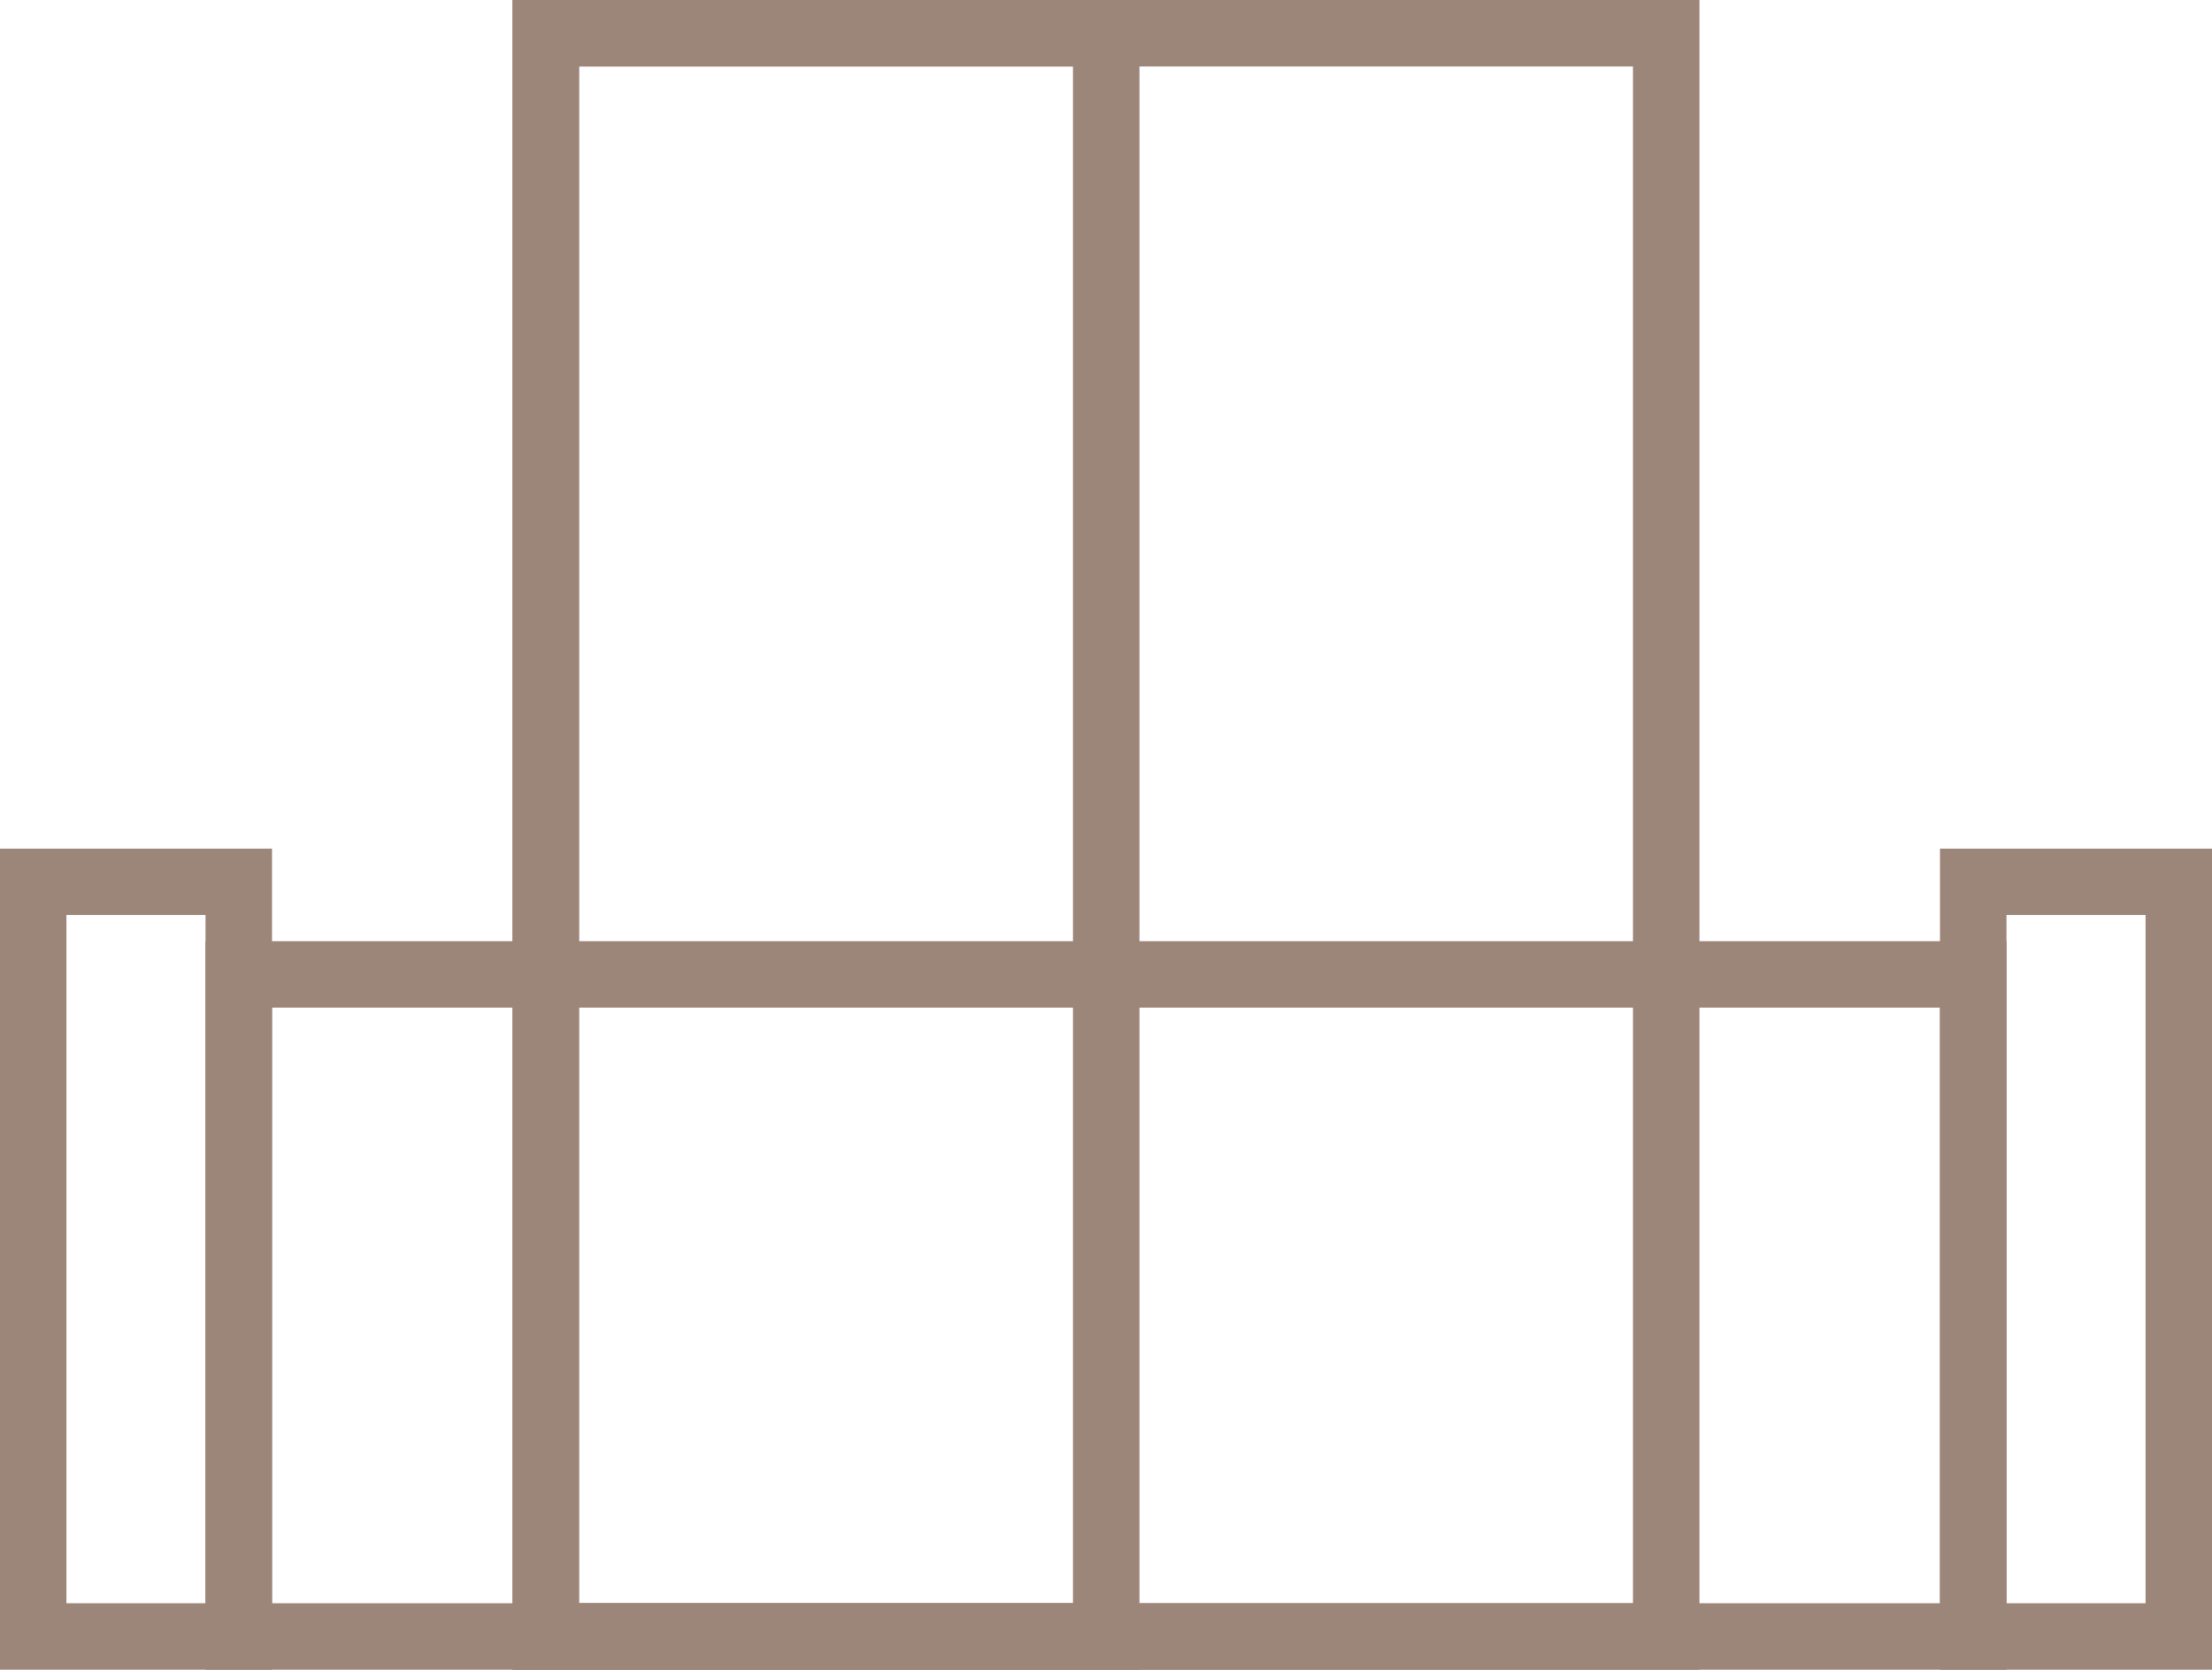 <svg xmlns="http://www.w3.org/2000/svg" viewBox="0 0 49.93 37.68"><defs><style>.cls-1{fill:none;stroke:#9c8679;stroke-miterlimit:10;stroke-width:1.5px;}</style></defs><g id="Layer_2" data-name="Layer 2"><g id="ΦΙΛΤΡΑ"><rect class="cls-1" x="12.32" y="0.75" width="25.29" height="36.18"/><rect class="cls-1" x="5.39" y="21.99" width="39.15" height="14.94"/><rect class="cls-1" x="0.75" y="19.9" width="4.64" height="17.03"/><rect class="cls-1" x="44.54" y="19.9" width="4.64" height="17.03"/><rect class="cls-1" x="12.32" y="0.75" width="12.65" height="36.18"/></g></g></svg>